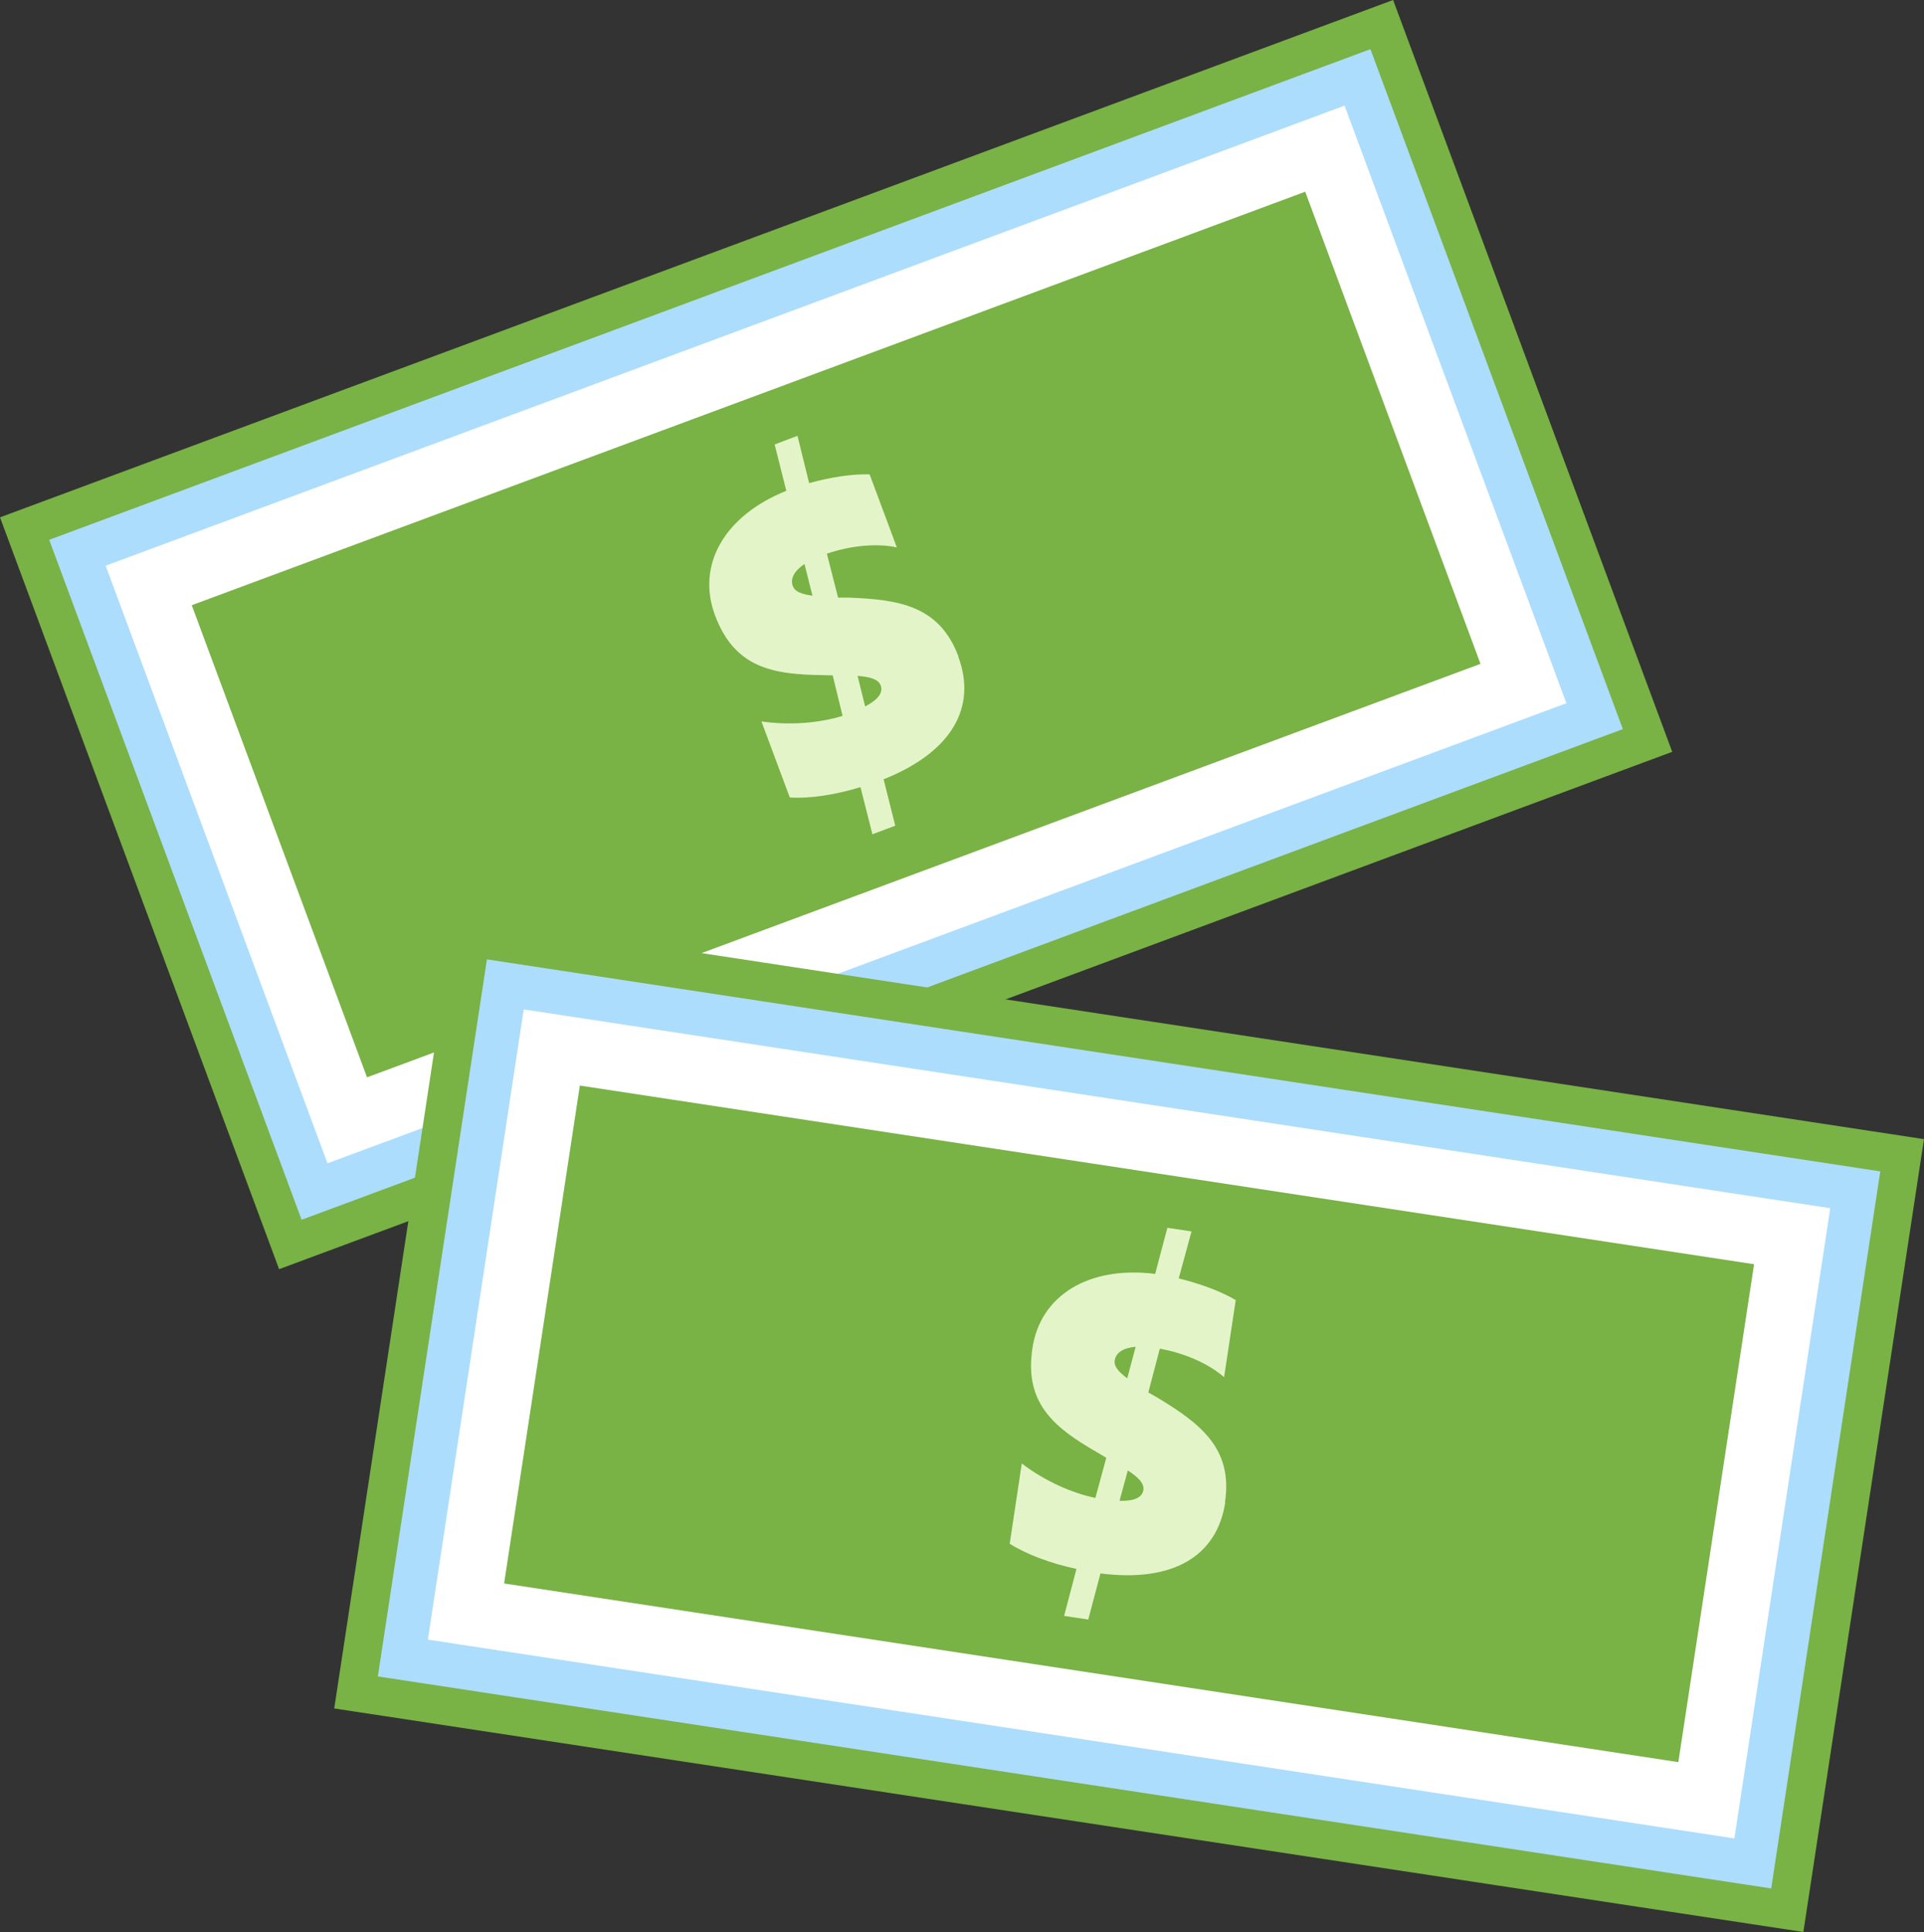 <?xml version="1.0" encoding="UTF-8"?>
<svg id="Layer_2" data-name="Layer 2" xmlns="http://www.w3.org/2000/svg" viewBox="0 0 132.28 132.81">
  <rect x="0" y="0" width="132.28" height="132.81" fill="#333333" stroke="none"/>
  <defs>
    <style>
      .cls-1 {
        stroke: #acddfc;
      }

      .cls-1, .cls-2 {
        fill: #fff;
        stroke-miterlimit: 10;
        stroke-width: 3.02px;
      }

      .cls-2 {
        stroke: #79b245;
      }

      .cls-3 {
        fill: #79b245;
      }

      .cls-3, .cls-4 {
        stroke-width: 0px;
      }

      .cls-4 {
        fill: #e4f4c9;
      }
    </style>
  </defs>
  <g id="Art">
    <g>
      <g>
        <g>
          <rect class="cls-2" x="7.91" y="17.57" width="99.15" height="52.11" transform="translate(126.56 64.51) rotate(159.63)"/>
          <rect class="cls-1" x="10.54" y="20.2" width="93.88" height="46.84" transform="translate(-11.59 22.73) rotate(-20.37)"/>
          <rect class="cls-3" x="40.17" y="2.79" width="34.62" height="81.66" transform="translate(78.37 -25.45) rotate(69.63)"/>
        </g>
        <path class="cls-4" d="M65.88,45.13c1.31,3.5-.46,6.58-5.13,8.44l.8,3.19-1.57.59-.82-3.24c-1.74.53-3.49.8-4.86.71l-1.95-5.23c1.93.29,4,.11,5.58-.38l-.68-2.78-.66-.02c-3.47-.04-6.08-.5-7.43-4.11-1.29-3.45.63-6.85,4.9-8.56l-.8-3.19,1.57-.59.8,3.25c1.49-.41,2.98-.64,4.16-.6l1.87,5.02c-1.36-.3-3.15-.13-4.81.43l.77,3.02h.69c3.5.13,6.28.55,7.59,4.06ZM55.86,40.95l-.55-2.18c-.69.47-1,1-.8,1.52.15.39.59.55,1.35.66ZM58.96,46.46l.52,2.1c.88-.45,1.26-.95,1.07-1.44-.17-.44-.73-.59-1.59-.66Z"/>
      </g>
      <g>
        <g>
          <rect class="cls-2" x="28.05" y="71.82" width="99.15" height="52.11" transform="translate(139.65 206.31) rotate(-171.35)"/>
          <rect class="cls-1" x="30.69" y="74.46" width="93.88" height="46.84" transform="translate(15.6 -10.56) rotate(8.65)"/>
          <rect class="cls-3" x="60.32" y="57.04" width="34.62" height="81.66" transform="translate(186.06 35.85) rotate(98.65)"/>
        </g>
        <path class="cls-4" d="M84.24,103.27c-.56,3.7-3.59,5.53-8.58,4.89l-.84,3.17-1.66-.25.85-3.23c-1.78-.38-3.43-1-4.59-1.73l.83-5.52c1.54,1.19,3.45,2.04,5.06,2.37l.75-2.76-.57-.34c-3.01-1.72-5.08-3.39-4.51-7.19.55-3.64,3.87-5.68,8.44-5.11l.84-3.17,1.66.25-.88,3.23c1.5.37,2.91.89,3.92,1.49l-.8,5.3c-1.05-.92-2.69-1.65-4.42-1.96l-.79,3.01.6.34c3,1.81,5.23,3.52,4.67,7.22ZM77.5,94.75l.58-2.17c-.83.07-1.36.39-1.44.94-.06.41.25.77.86,1.23ZM77.54,101.08l-.57,2.09c.98.03,1.56-.22,1.64-.74.07-.47-.35-.87-1.07-1.35Z"/>
      </g>
    </g>
  </g>
</svg>